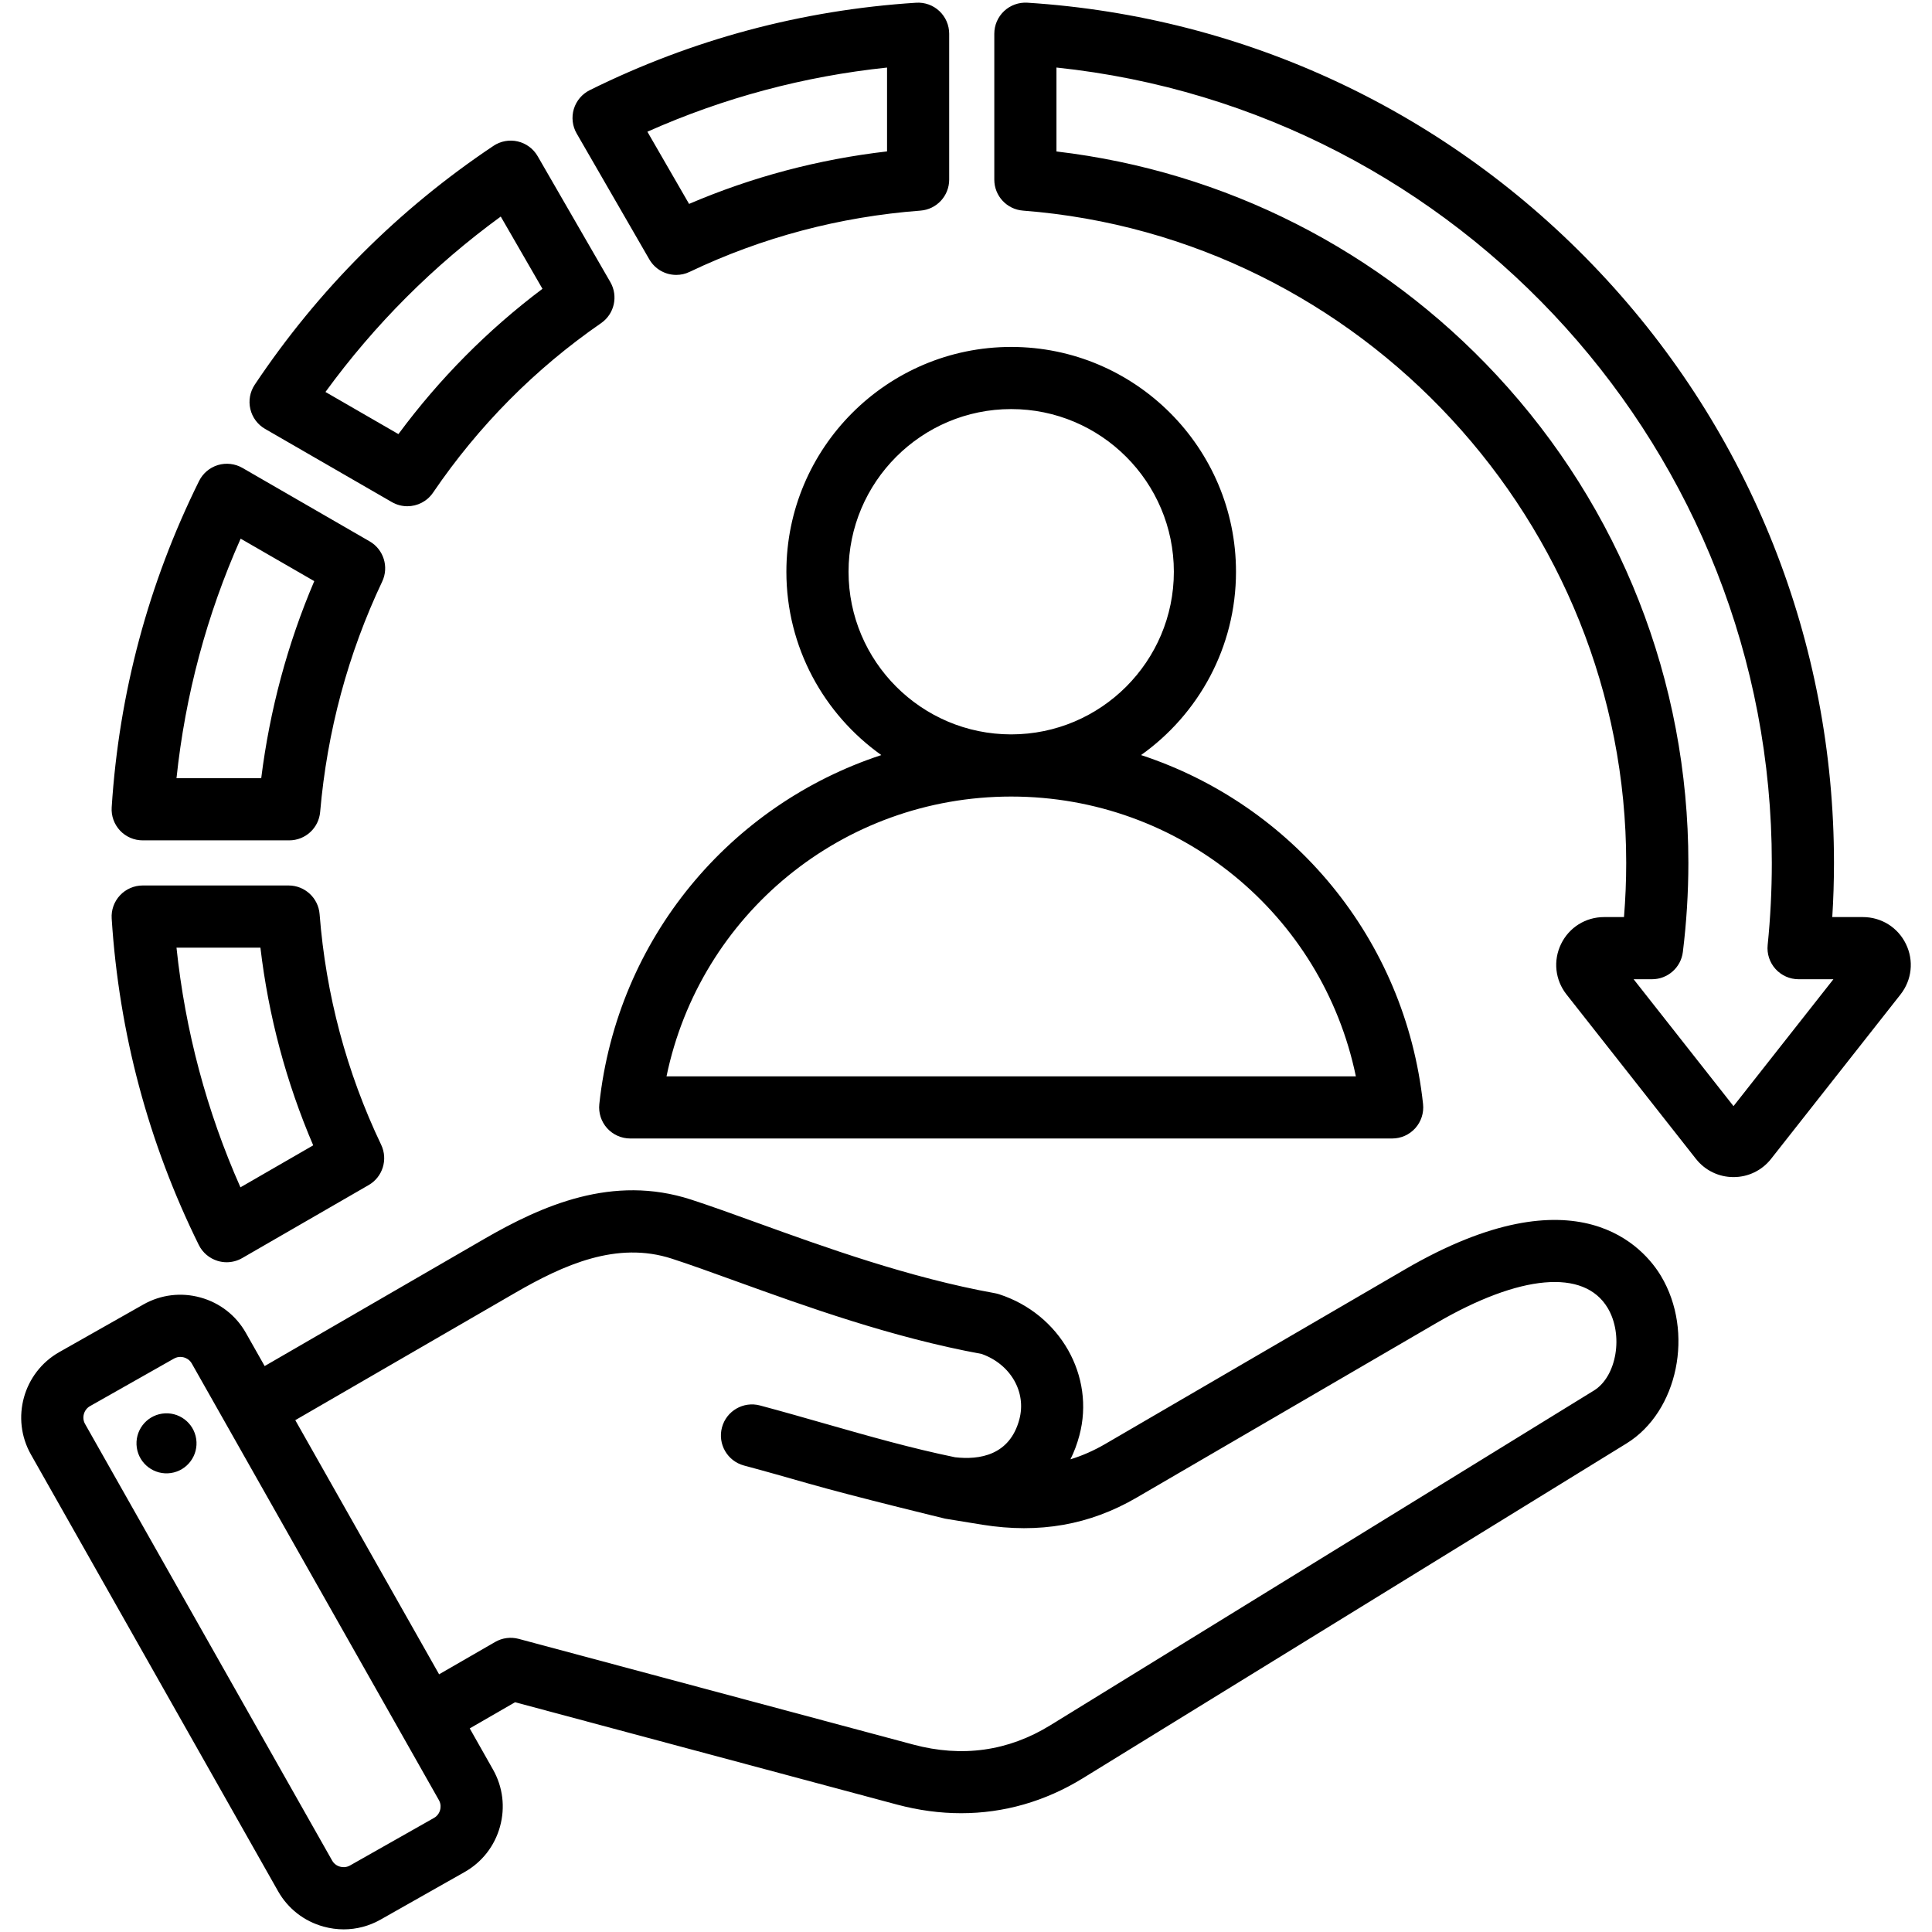 <?xml version="1.0" encoding="UTF-8"?>
<svg xmlns="http://www.w3.org/2000/svg" width="68" height="68" viewBox="0 0 68 68" fill="none">
  <path d="M22.854 9.129C23.056 9.478 23.422 9.676 23.802 9.676C23.96 9.676 24.121 9.642 24.272 9.569C26.817 8.355 29.551 7.629 32.397 7.413C32.968 7.37 33.408 6.894 33.408 6.322V1.188C33.408 0.886 33.283 0.597 33.063 0.39C32.843 0.183 32.547 0.077 32.245 0.096C28.224 0.353 24.359 1.388 20.758 3.173C20.488 3.307 20.285 3.547 20.197 3.836C20.11 4.125 20.146 4.438 20.297 4.699L22.854 9.129ZM31.221 2.378V5.329C28.805 5.608 26.469 6.228 24.253 7.177L22.786 4.636C25.467 3.442 28.295 2.685 31.221 2.378ZM6.997 43.818C7.131 44.089 7.372 44.292 7.661 44.38C7.765 44.411 7.872 44.427 7.978 44.427C8.168 44.427 8.357 44.377 8.525 44.28L12.975 41.711C13.47 41.426 13.661 40.808 13.416 40.293C12.198 37.74 11.469 35.009 11.249 32.175C11.204 31.606 10.729 31.166 10.158 31.166H5.022C4.72 31.166 4.431 31.292 4.224 31.512C4.018 31.732 3.911 32.029 3.931 32.33C4.189 36.355 5.221 40.22 6.997 43.818ZM9.166 33.354C9.45 35.76 10.073 38.093 11.024 40.312L8.463 41.79C7.274 39.111 6.52 36.282 6.212 33.354H9.166ZM5.022 29.578H10.178C10.746 29.578 11.219 29.145 11.268 28.579C11.514 25.739 12.249 23.01 13.452 20.469C13.695 19.954 13.503 19.339 13.01 19.054L8.533 16.469C8.271 16.318 7.959 16.282 7.669 16.369C7.38 16.457 7.14 16.66 7.006 16.931C5.223 20.531 4.189 24.394 3.931 28.415C3.911 28.716 4.018 29.012 4.224 29.233C4.431 29.453 4.72 29.578 5.022 29.578ZM8.47 18.959L11.061 20.454C10.12 22.661 9.495 24.986 9.194 27.391H6.212C6.52 24.466 7.277 21.639 8.47 18.959ZM67.083 33.227C66.799 32.642 66.219 32.279 65.568 32.278H64.49C64.53 31.644 64.55 31.006 64.55 30.372C64.55 22.608 61.619 15.222 56.297 9.573C50.999 3.95 43.848 0.584 36.159 0.095C35.858 0.077 35.562 0.183 35.342 0.389C35.121 0.596 34.996 0.885 34.996 1.187V6.323C34.996 6.894 35.436 7.369 36.006 7.413C47.911 8.332 57.237 18.416 57.237 30.372C57.237 31.007 57.211 31.645 57.159 32.278H56.459C55.809 32.278 55.228 32.641 54.944 33.226C54.66 33.811 54.734 34.492 55.137 35.003L59.691 40.788C60.013 41.196 60.495 41.43 61.014 41.43C61.533 41.43 62.015 41.196 62.336 40.788L66.891 35.003C67.293 34.492 67.367 33.811 67.083 33.227ZM61.014 38.932L57.498 34.466H58.145C58.697 34.466 59.163 34.055 59.231 33.507C59.359 32.473 59.425 31.418 59.425 30.373C59.425 23.98 57.028 17.883 52.677 13.205C48.581 8.8 43.111 6.028 37.184 5.331V2.377C51.394 3.87 62.362 15.948 62.362 30.373C62.362 31.336 62.313 32.308 62.216 33.261C62.184 33.569 62.285 33.876 62.492 34.105C62.7 34.335 62.995 34.466 63.304 34.466H64.53L61.014 38.932ZM9.329 15.095L13.791 17.671C13.963 17.77 14.151 17.818 14.337 17.818C14.688 17.818 15.031 17.649 15.242 17.339C16.843 14.987 18.832 12.98 21.156 11.374C21.625 11.05 21.766 10.421 21.481 9.927L18.923 5.496C18.772 5.234 18.518 5.047 18.224 4.978C17.929 4.909 17.619 4.966 17.368 5.134C14.027 7.368 11.201 10.196 8.966 13.54C8.798 13.792 8.742 14.102 8.811 14.396C8.88 14.691 9.067 14.944 9.329 15.095ZM17.625 7.622L19.093 10.165C17.165 11.615 15.465 13.33 14.023 15.279L11.455 13.796C13.185 11.422 15.253 9.352 17.625 7.622ZM49.448 44.68L38.903 50.822C38.502 51.055 38.095 51.236 37.676 51.363C37.805 51.105 37.91 50.826 37.99 50.526C38.551 48.433 37.31 46.248 35.164 45.553C35.117 45.538 35.069 45.526 35.021 45.517C32.003 44.973 29.019 43.894 26.621 43.027C25.785 42.725 24.995 42.439 24.322 42.221C21.563 41.326 19.084 42.425 17.022 43.619L9.315 48.081L8.654 46.913C8.307 46.3 7.74 45.857 7.057 45.668C6.375 45.479 5.661 45.566 5.047 45.913L2.089 47.588C0.819 48.307 0.37 49.925 1.089 51.194L9.787 66.564C10.135 67.178 10.702 67.62 11.384 67.809C11.62 67.874 11.86 67.907 12.098 67.907C12.548 67.907 12.993 67.791 13.394 67.564L16.353 65.889C16.966 65.542 17.409 64.975 17.598 64.292C17.787 63.61 17.7 62.896 17.352 62.282L16.533 60.834L18.129 59.913L31.571 63.515C32.331 63.718 33.086 63.819 33.829 63.819C35.331 63.819 36.783 63.406 38.111 62.589L57.247 50.805C59.062 49.688 59.64 46.878 58.461 44.91C57.891 43.957 55.554 41.124 49.448 44.68ZM15.49 63.708C15.471 63.777 15.417 63.905 15.275 63.985L12.317 65.66C12.175 65.74 12.038 65.72 11.969 65.701C11.899 65.682 11.772 65.629 11.691 65.487L2.993 50.117C2.87 49.901 2.95 49.614 3.166 49.492L6.125 47.817C6.204 47.773 6.281 47.759 6.346 47.759C6.398 47.759 6.443 47.768 6.473 47.776C6.542 47.795 6.67 47.849 6.75 47.99L15.449 63.36C15.529 63.502 15.509 63.639 15.49 63.708ZM56.101 48.942L36.964 60.726C35.485 61.636 33.861 61.864 32.138 61.402L18.257 57.683C17.977 57.608 17.678 57.647 17.427 57.792L15.455 58.93L10.393 49.985L18.118 45.512C19.845 44.512 21.71 43.673 23.647 44.301C24.285 44.508 25.023 44.775 25.877 45.084C28.332 45.971 31.381 47.074 34.552 47.655C35.568 48.016 36.136 48.995 35.877 49.96C35.537 51.23 34.468 51.388 33.616 51.291C32.072 50.973 30.602 50.554 29.047 50.11C28.305 49.898 27.539 49.679 26.75 49.468C26.167 49.312 25.567 49.658 25.411 50.241C25.255 50.825 25.601 51.424 26.184 51.581C26.955 51.787 27.713 52.004 28.446 52.213C30.058 52.674 33.261 53.451 33.268 53.452L34.58 53.666C36.578 53.985 38.353 53.674 40.004 52.712L50.549 46.57C53.5 44.851 55.756 44.651 56.584 46.034C57.15 46.979 56.906 48.446 56.101 48.942ZM6.906 50.648C6.99 51.225 6.59 51.762 6.013 51.846C5.436 51.93 4.9 51.531 4.815 50.954C4.731 50.376 5.13 49.84 5.708 49.755C6.285 49.671 6.821 50.071 6.906 50.648ZM43.503 20.123C43.503 15.761 39.954 12.211 35.591 12.211C31.228 12.211 27.678 15.761 27.678 20.123C27.678 22.785 29 25.141 31.02 26.576C25.709 28.319 21.719 33.025 21.094 38.861C21.061 39.17 21.161 39.478 21.368 39.709C21.576 39.939 21.872 40.071 22.182 40.071H48.999C49.31 40.071 49.605 39.94 49.813 39.709C50.02 39.478 50.12 39.17 50.087 38.861C49.462 33.025 45.472 28.319 40.161 26.576C42.181 25.141 43.503 22.785 43.503 20.123ZM47.722 37.884H23.459C24.638 32.192 29.653 28.037 35.588 28.036C35.589 28.036 35.59 28.036 35.591 28.036H35.594C41.529 28.037 46.544 32.192 47.722 37.884ZM35.591 25.848C35.59 25.848 35.588 25.848 35.587 25.848C32.432 25.846 29.866 23.279 29.866 20.123C29.866 16.967 32.434 14.398 35.591 14.398C38.748 14.398 41.316 16.967 41.316 20.123C41.316 23.279 38.75 25.846 35.594 25.848C35.593 25.849 35.592 25.848 35.591 25.848Z" fill="black"></path>
</svg>
